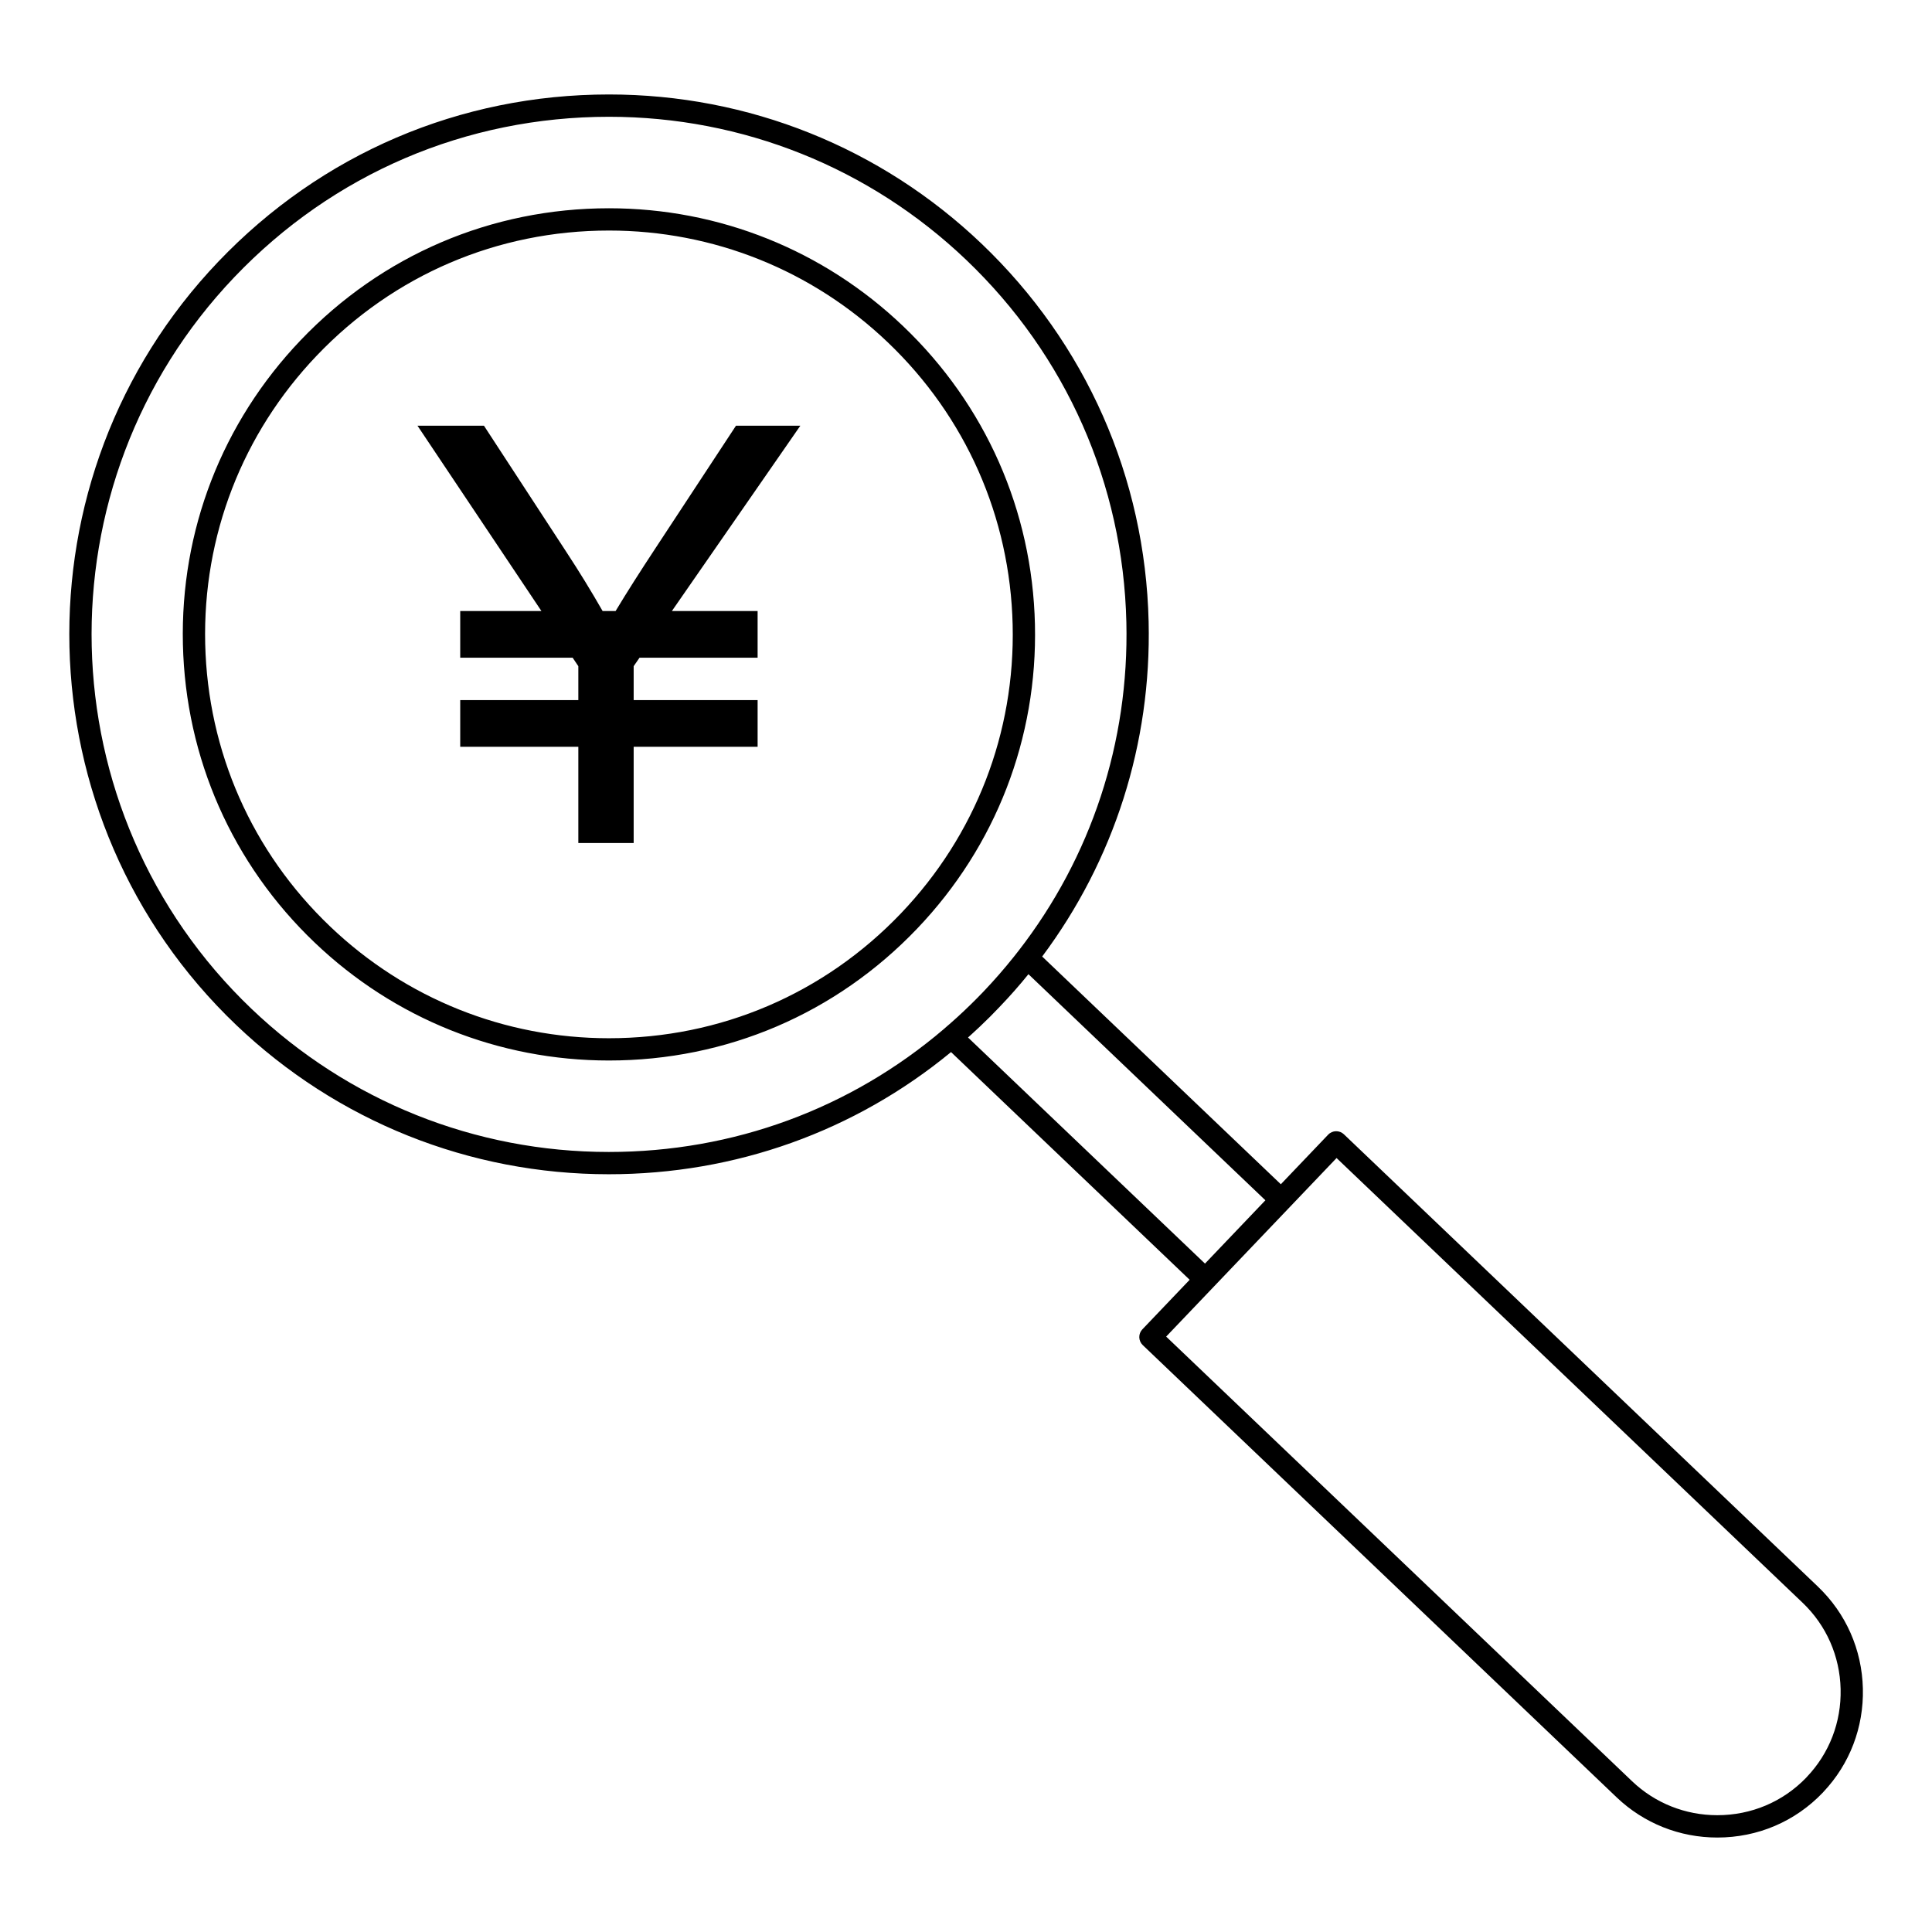 <?xml version="1.0" encoding="UTF-8"?>
<!-- Uploaded to: SVG Repo, www.svgrepo.com, Generator: SVG Repo Mixer Tools -->
<svg fill="#000000" width="800px" height="800px" version="1.1" viewBox="144 144 512 512" xmlns="http://www.w3.org/2000/svg">
 <g>
  <path d="m418.27 309.47c-0.707-30.16-13.117-58.23-34.949-79.047-21.094-20.141-48.77-31.23-77.934-31.23-31.184 0-60.207 12.422-81.719 34.973-20.824 21.824-31.902 50.449-31.195 80.602 0.707 30.156 13.117 58.23 34.945 79.047 21.094 20.141 48.773 31.23 77.938 31.23 31.184 0 60.203-12.418 81.719-34.969 20.824-21.824 31.902-50.453 31.195-80.605zm-35.461 76.531c-20.391 21.371-47.895 33.141-77.445 33.141-27.637 0-53.867-10.512-73.859-29.602-20.691-19.727-32.453-46.332-33.125-74.914-0.668-28.578 9.832-55.703 29.562-76.387 20.387-21.375 47.891-33.145 77.445-33.145 27.637 0 53.867 10.512 73.855 29.598 20.688 19.73 32.453 46.332 33.121 74.914 0.676 28.578-9.824 55.707-29.555 76.395z"/>
  <path d="m625.77 564.47-125.62-119.87c-1.18-1.125-3.051-1.082-4.172 0.098l-12.543 13.141-63.246-60.348c19.043-25.496 28.969-56.422 28.211-88.734-0.895-38.203-16.617-73.773-44.262-100.16-26.738-25.512-61.809-39.562-98.75-39.562-39.5 0-76.266 15.734-103.53 44.305-54.453 57.074-52.328 147.82 4.742 202.3 26.73 25.504 61.793 39.547 98.73 39.547 33.605 0 65.227-11.391 90.703-32.375l63.238 60.344-12.531 13.133c-0.543 0.566-0.836 1.324-0.816 2.109 0.02 0.781 0.348 1.527 0.914 2.066l125.62 119.88c7.195 6.852 16.656 10.625 26.648 10.625 10.691 0 20.617-4.227 27.953-11.902 0.062-0.066 0.121-0.133 0.18-0.203 6.981-7.402 10.684-17.105 10.445-27.352-0.242-10.344-4.477-19.945-11.918-27.039zm-231.53-147.87c-0.02 0.02-0.035 0.039-0.055 0.059-24.746 21.137-55.801 32.625-88.859 32.625-35.41 0-69.023-13.465-94.652-37.914-54.711-52.227-56.75-139.23-4.543-193.95 26.137-27.391 61.383-42.473 99.254-42.473 35.418 0 69.039 13.469 94.676 37.93 26.508 25.293 41.578 59.395 42.438 96.023 0.746 31.836-9.328 62.266-28.586 87.09-0.008 0.008-0.02 0.016-0.02 0.023-0.406 0.531-0.832 1.055-1.246 1.582-2.531 3.168-5.207 6.246-8.043 9.215-2.211 2.316-4.488 4.535-6.828 6.676-1.152 1.039-2.324 2.086-3.535 3.117zm6.297 2.348c0.023-0.02 0.043-0.039 0.066-0.062 0.336-0.301 0.668-0.602 1-0.906 0.664-0.602 1.312-1.207 1.957-1.809 0.062-0.059 0.121-0.113 0.184-0.176 1.785-1.691 3.504-3.394 5.113-5.102 0.008-0.012 0.016-0.016 0.02-0.023 0.016-0.016 0.023-0.027 0.039-0.043 2.691-2.801 5.25-5.703 7.633-8.656l62.793 59.918-16.008 16.777zm222.25 196.01c-0.059 0.062-0.113 0.125-0.168 0.188-6.191 6.387-14.535 9.902-23.52 9.902-8.469 0-16.488-3.195-22.574-8.996l-123.48-117.84 45.16-47.32 123.49 117.84c6.301 6.004 9.883 14.137 10.09 22.898 0.203 8.758-2.988 17.039-8.992 23.32z"/>
  <path d="m339.04 256.82-21.418 32.59c-3.957 6.008-7.469 11.508-10.484 16.523h-3.438c-2.984-5.211-6.176-10.43-9.605-15.648l-21.84-33.465h-17.617l32.848 49.113h-21.523v12.363h29.793l1.508 2.254v8.984h-31.301v12.363h31.301v25.512h14.664v-25.512h32.848v-12.367h-32.848v-8.984l1.562-2.254h31.285v-12.363h-22.719l34.043-49.113z"/>
 </g>
</svg>